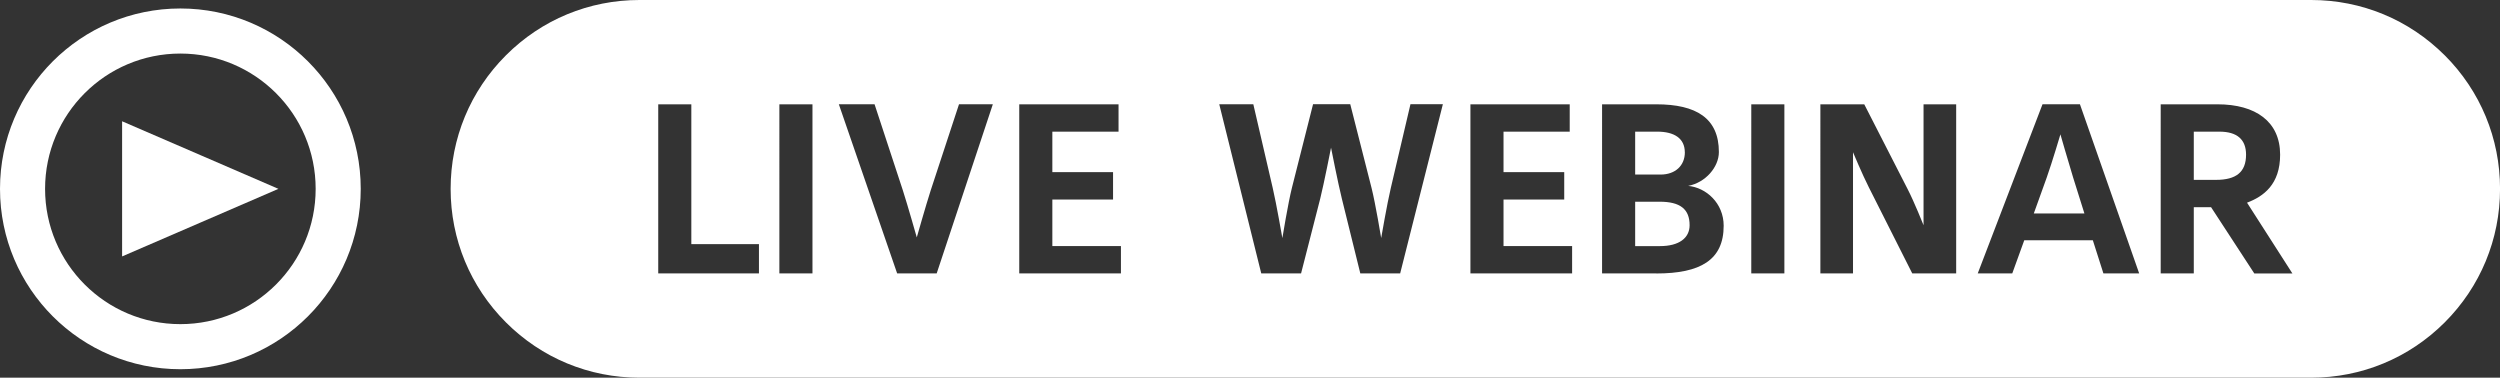 <?xml version="1.0" encoding="UTF-8"?>
<svg id="Layer_2" data-name="Layer 2" xmlns="http://www.w3.org/2000/svg" viewBox="0 0 542.36 81.94">
  <rect x="0" y="0" width="542.36" height="81.94" fill="#333333" stroke="none"/>
  <defs>
    <style>
      .cls-1 {
        fill: #fff;
      }
    </style>
  </defs>
  <g id="Layer_1-2" data-name="Layer 1">
    <g>
      <g>
        <path class="cls-1" d="m447,29.13s-1.77,5.98-2.97,9.37l-2.81,7.81h10.98l-2.45-7.81c-1.04-3.38-2.76-9.37-2.76-9.37Z"/>
        <path class="cls-1" d="m360.05,43.76h-5.31v9.63h5.41c4.06,0,6.4-1.72,6.4-4.53,0-3.49-2.03-5.1-6.5-5.1Z"/>
        <path class="cls-1" d="m365.51,33.04c0-3.02-2.29-4.48-5.98-4.48h-4.79v9.31h5.52c3.17,0,5.26-1.93,5.26-4.84Z"/>
        <path class="cls-1" d="m481.5,28.56h-5.57v10.46h4.84c4.32,0,6.5-1.67,6.5-5.46,0-3.28-1.92-5-5.78-5Z"/>
        <path class="cls-1" d="m530.36,12c-7.74-7.74-18.03-12-28.97-12H138.73c-10.94,0-21.23,4.26-28.97,12-7.74,7.74-12,18.03-12,28.97s4.26,21.23,12,28.97c7.74,7.74,18.03,12,28.97,12h362.67c10.94,0,21.23-4.26,28.97-12,7.74-7.74,12-18.03,12-28.97s-4.26-21.23-12-28.97ZM164.66,59.31h-21.86V22.63h7.18v30.34h14.67v6.35Zm11.6,0h-7.18V22.63h7.18v36.69Zm26.96,0h-8.59l-12.65-36.69h7.75l6.14,18.68c1.04,3.23,3.02,10.2,3.02,10.2,0,0,1.98-6.97,3.02-10.2l6.14-18.68h7.34l-12.18,36.69Zm39.96,0h-22.06V22.63h21.54v5.93h-14.36v8.79h13.17v5.93h-13.17v10.1h14.88v5.93Zm60.57,0h-8.64l-4.01-16.24c-.83-3.33-2.34-11.03-2.34-11.03,0,0-1.51,7.7-2.34,11.03l-4.16,16.24h-8.64l-9.11-36.69h7.39l4.22,18.21c.78,3.33,2.08,10.82,2.08,10.82,0,0,1.25-7.65,2.08-10.93l4.58-18.11h8.07l4.63,18.21c.83,3.28,2.08,10.82,2.08,10.82,0,0,1.3-7.55,2.08-10.82l4.27-18.21h7.03l-9.26,36.69Zm37.31,0h-22.06V22.63h21.54v5.93h-14.36v8.79h13.17v5.93h-13.17v10.1h14.88v5.93Zm18.26,0h-11.76V22.63h11.76c8.69,0,13.58,3.02,13.58,10.36,0,3.23-2.86,6.61-6.66,7.34,3.9.36,7.7,3.75,7.7,8.64,0,7.44-5.05,10.36-14.62,10.36Zm27.79,0h-7.18V22.63h7.18v36.69Zm37.26,0h-9.52l-9.42-18.68c-1.4-2.76-3.43-7.6-3.43-7.6v26.28h-7.08V22.63h9.52l9.37,18.32c1.46,2.81,3.49,7.91,3.49,7.91v-26.23h7.08v36.69Zm31.95,0l-2.29-7.18h-14.88l-2.6,7.18h-7.49l14.05-36.69h8.12l12.85,36.69h-7.75Zm32.73,0l-9.37-14.36h-3.75v14.36h-7.18V22.63h12.33c8.27,0,13.58,3.75,13.58,10.93,0,6.45-3.59,9.05-7.18,10.41l9.84,15.35h-8.27Z"/>
      </g>
      <g>
        <path class="cls-1" d="m39.13,1.84C17.52,1.84,0,19.36,0,40.97s17.52,39.13,39.13,39.13,39.13-17.52,39.13-39.13S60.74,1.84,39.13,1.84Zm0,68.48c-16.21,0-29.35-13.14-29.35-29.35s13.14-29.35,29.35-29.35,29.35,13.14,29.35,29.35-13.14,29.35-29.35,29.35Z"/>
        <polygon class="cls-1" points="26.49 40.97 26.49 26.31 43.45 33.64 60.4 40.97 43.45 48.3 26.49 55.63 26.49 40.97"/>
      </g>
    </g>
  </g>
</svg>